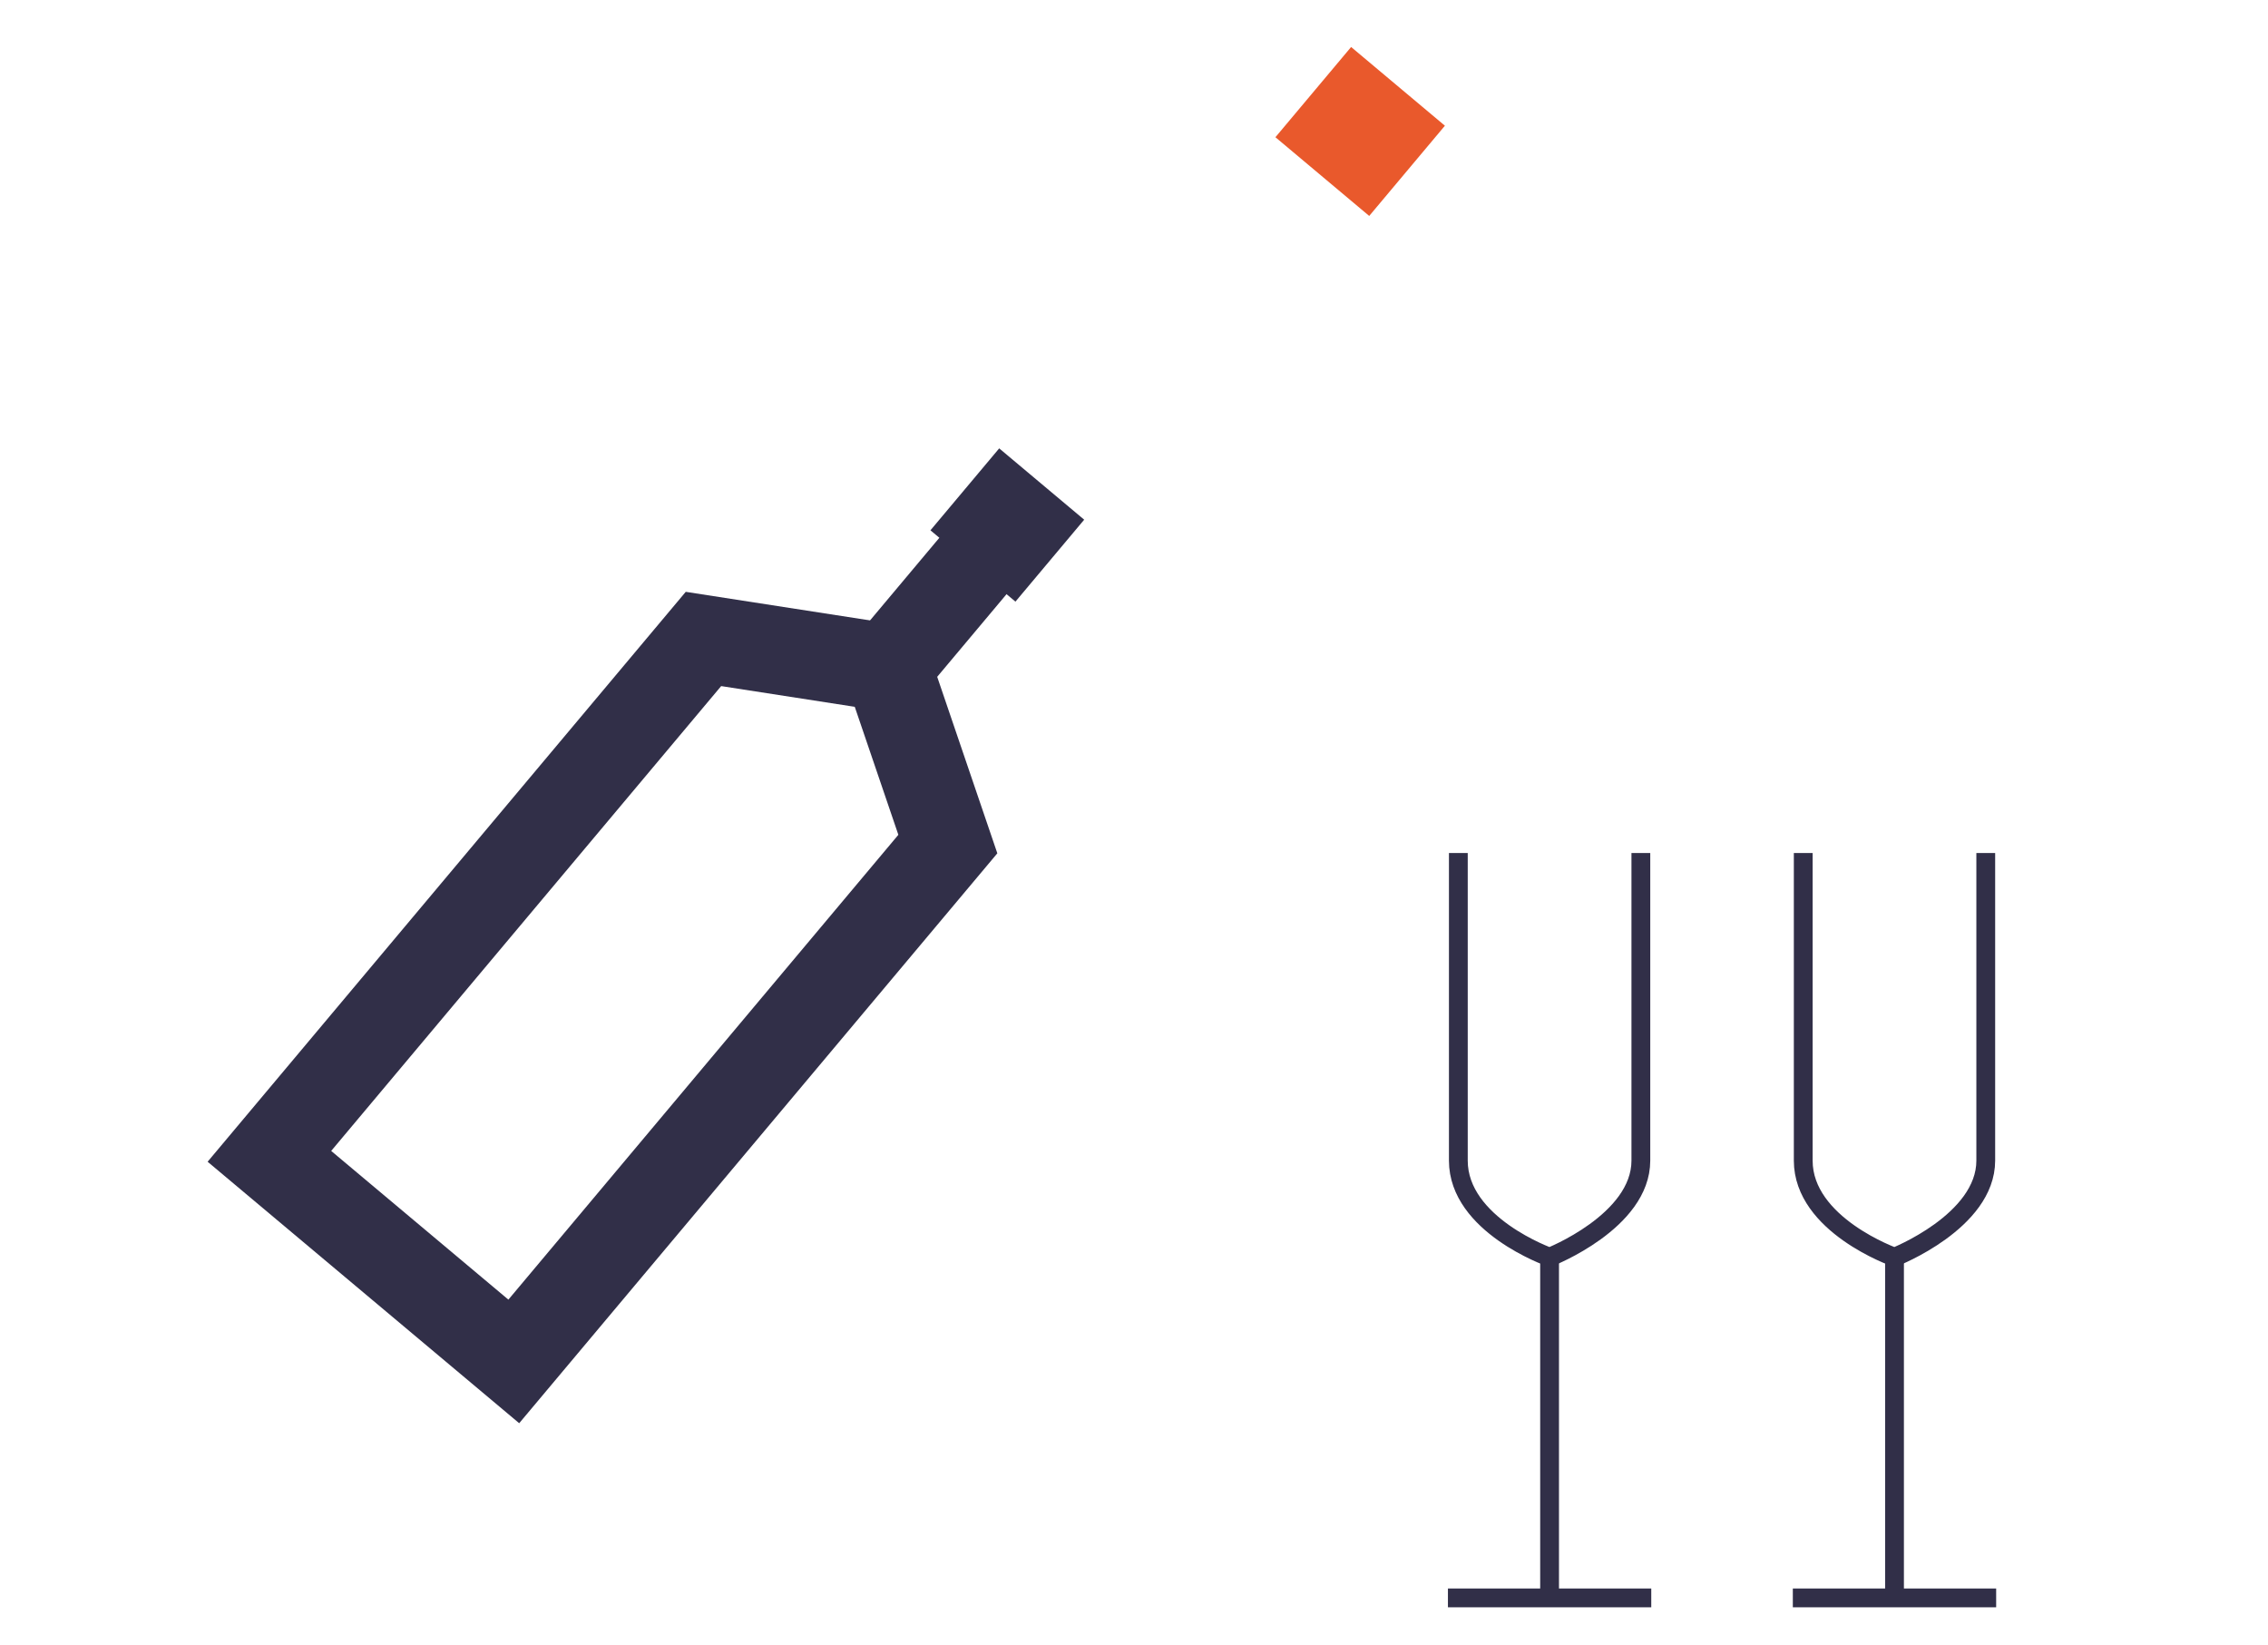 <?xml version="1.0" encoding="UTF-8"?>
<svg xmlns="http://www.w3.org/2000/svg" width="724" height="525" viewBox="0 0 724 525" fill="none">
  <path d="M431.309 15L461.25 40.124L437.087 68.921L407.145 43.797L431.309 15Z" fill="#E9592C"></path>
  <path d="M319.091 144.516L344.69 165.997L324.03 190.617L298.431 169.136L319.091 144.516Z" fill="#312F48" stroke="#312F48" stroke-width="2"></path>
  <path d="M302.574 269.403L164.014 434.533L86 369.071L224.56 203.941L283.376 213.061L302.574 269.403Z" stroke="#312F48" stroke-width="28"></path>
  <path d="M279.029 218.257L316.607 173.472" stroke="#312F48" stroke-width="28"></path>
  <path d="M523.802 272.263V370.433C523.802 389.871 494.67 401.253 494.67 401.253C494.67 401.253 465.536 390.995 465.536 370.433V272.263" stroke="#312F48" stroke-width="6"></path>
  <path d="M633.902 272.263V370.433C633.902 389.871 604.77 401.253 604.77 401.253C604.77 401.253 575.636 390.995 575.636 370.433V272.263" stroke="#312F48" stroke-width="6"></path>
  <path d="M494.664 400.261V508.261" stroke="#312F48" stroke-width="6"></path>
  <path d="M604.774 400.261V508.261" stroke="#312F48" stroke-width="6"></path>
  <path d="M462.214 510.011H527.122" stroke="#312F48" stroke-width="6"></path>
  <path d="M572.314 510.011H637.222" stroke="#312F48" stroke-width="6"></path>
</svg>
